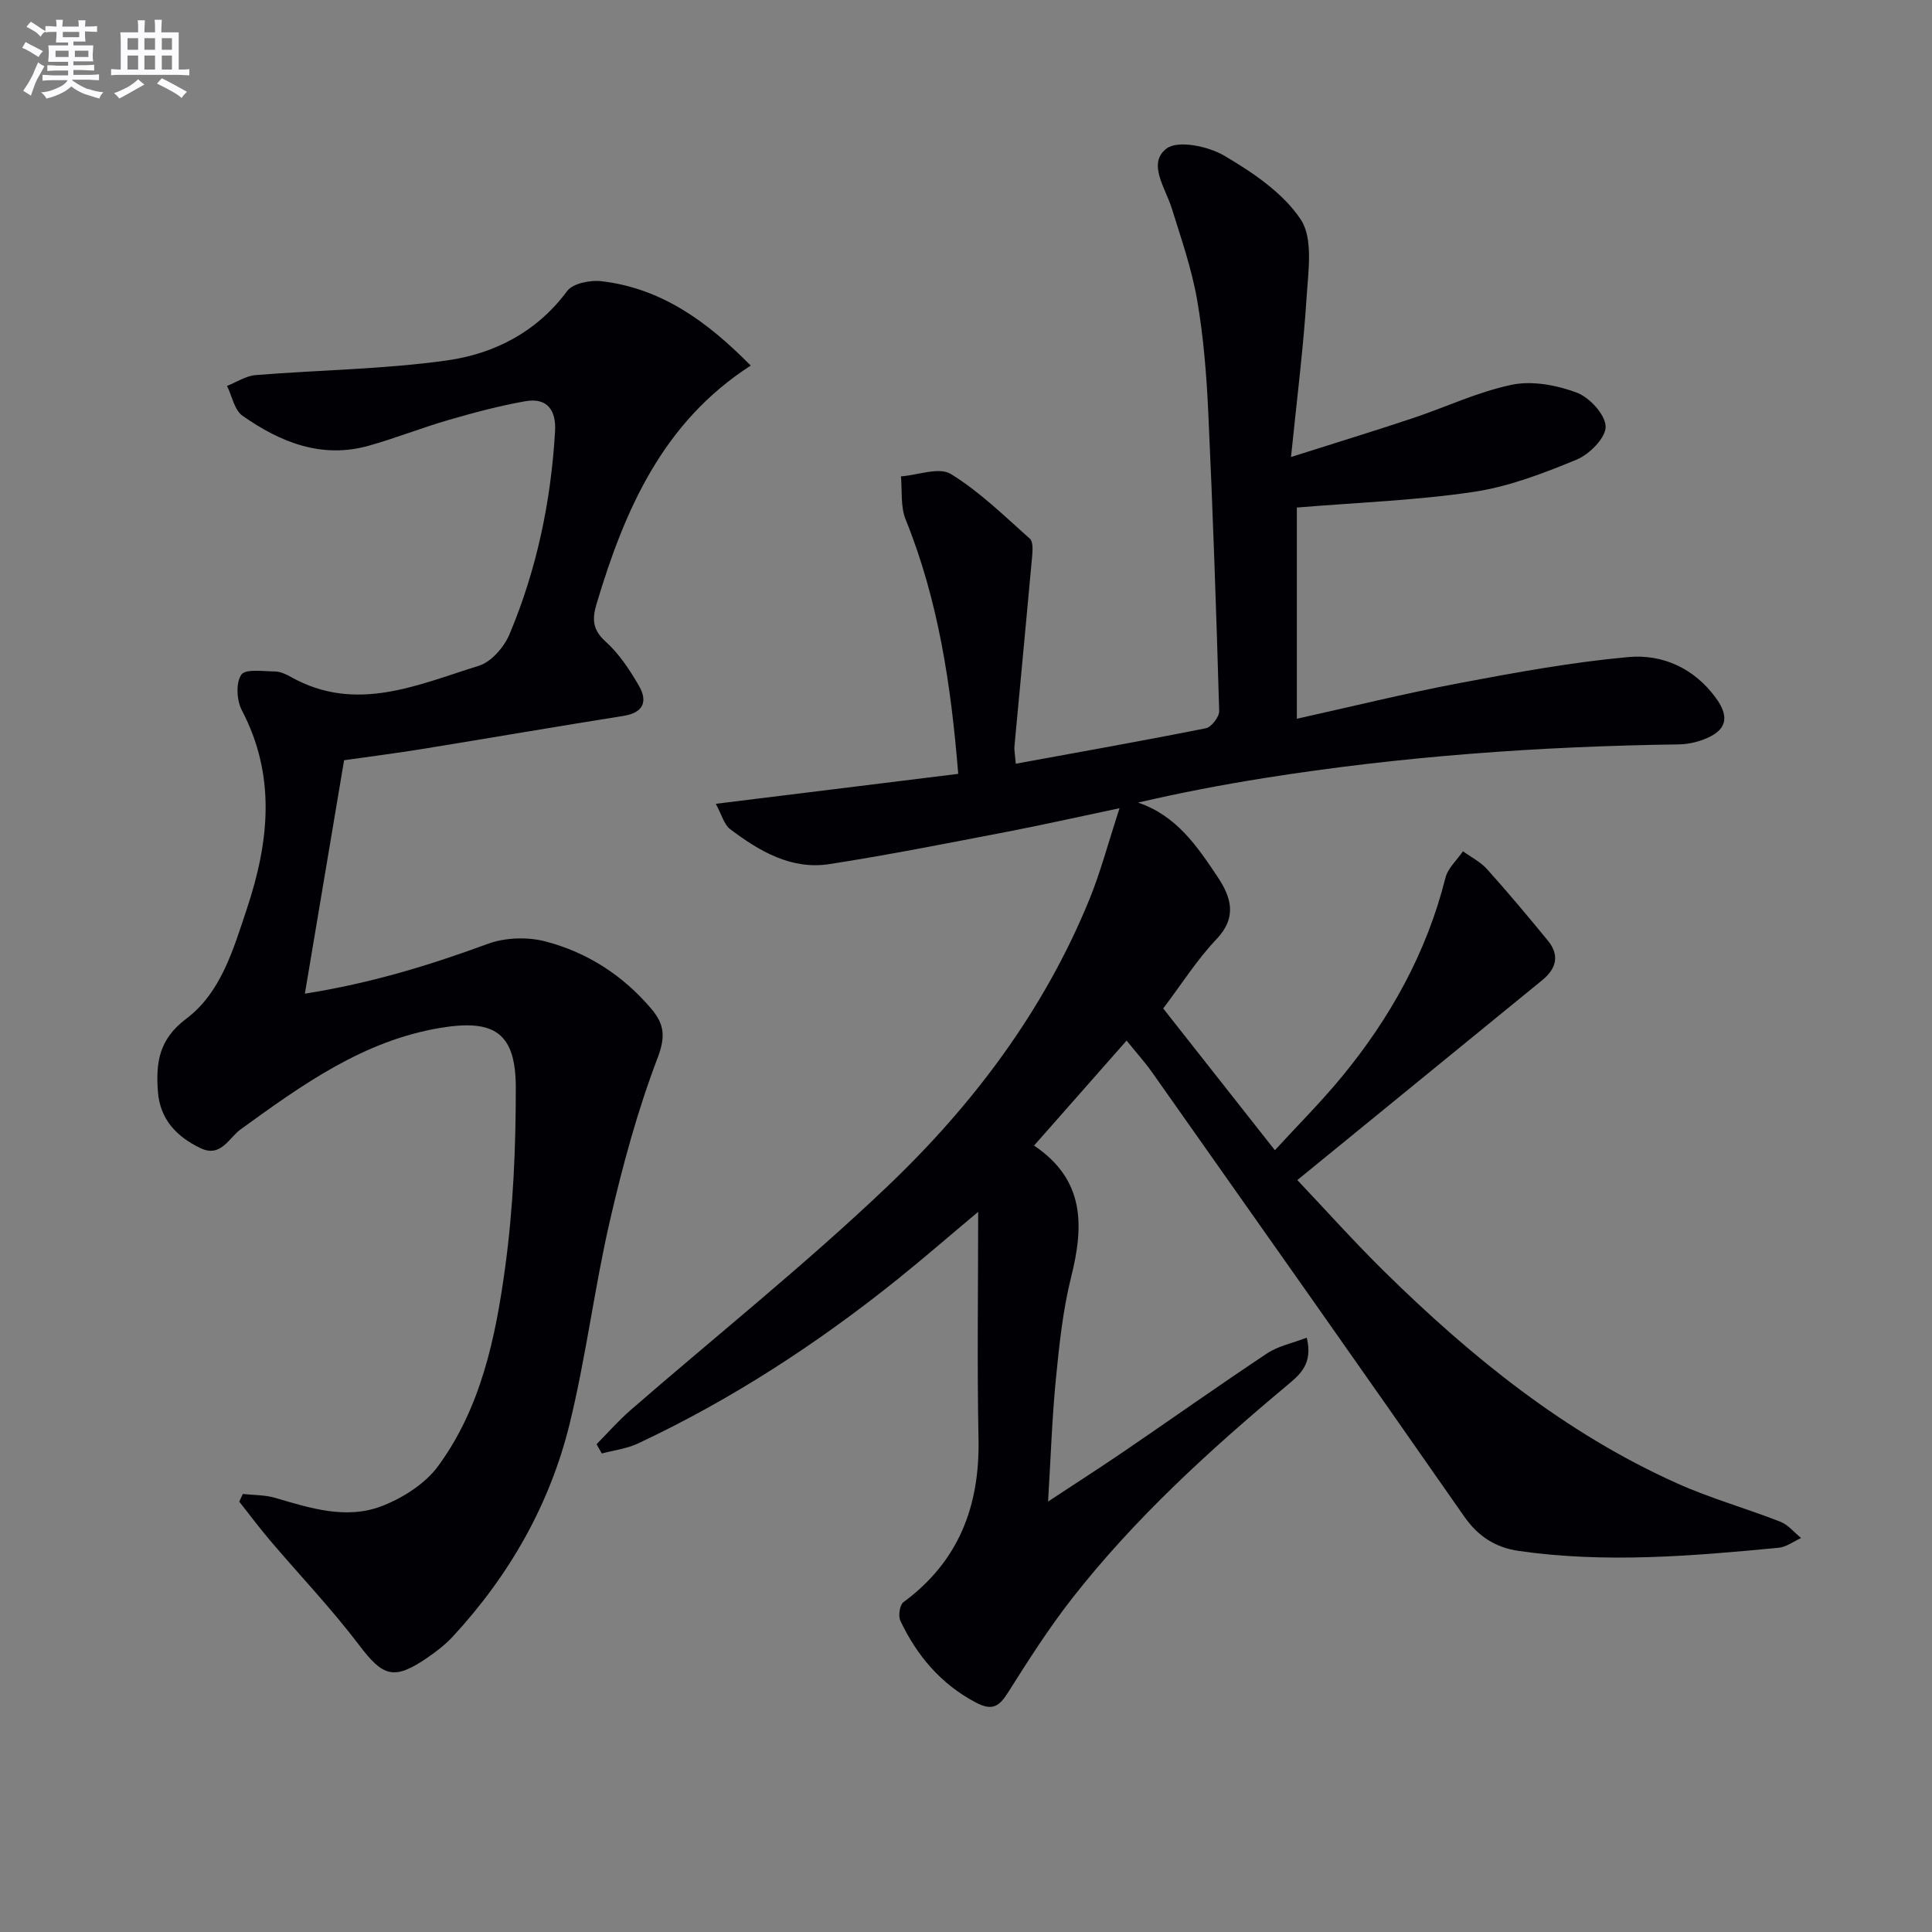<svg enable-background="new 0 0 400 400" viewBox="0 0 400 400" xmlns="http://www.w3.org/2000/svg"><rect x="0" y="0" width="400" height="400" fill="#808080" stroke="none"/><path d="m267.29 94.62c9.41-2.99 17.25-5.39 25.03-7.98 6.92-2.3 13.62-5.51 20.69-6.98 4.24-.88 9.29.08 13.44 1.63 2.65.99 5.93 4.56 5.98 7.03.05 2.31-3.36 5.75-6.01 6.84-6.87 2.84-14.02 5.59-21.32 6.68-11.91 1.77-24.02 2.2-36.6 3.24v43.73c11.25-2.49 22.44-5.26 33.75-7.4 11.54-2.18 23.15-4.3 34.83-5.37 7.15-.66 13.71 2.32 18.21 8.51 2.89 3.99 2.16 6.71-2.44 8.5-1.67.65-3.54 1.05-5.32 1.07-28.8.4-57.46 2.46-85.91 6.99-8.64 1.38-17.24 3.02-26.01 5.06 7.99 2.69 12.25 9.05 16.47 15.36 2.84 4.26 4.11 8.38-.25 12.95-3.98 4.18-7.11 9.16-11 14.31 7.3 9.27 14.87 18.87 23.12 29.35 4.78-5.21 9.54-9.96 13.8-15.13 10.06-12.21 17.62-25.76 21.51-41.26.5-2.01 2.39-3.68 3.63-5.5 1.67 1.21 3.62 2.18 4.97 3.68 4.33 4.82 8.5 9.79 12.6 14.8 2.48 3.02 1.79 5.79-1.14 8.19-16.71 13.63-33.41 27.27-50.72 41.4 5.72 6.03 11.75 12.79 18.2 19.12 17.9 17.59 37.27 33.27 60.37 43.65 6.94 3.12 14.34 5.19 21.44 7.97 1.62.64 2.87 2.22 4.29 3.37-1.55.7-3.06 1.87-4.67 2.02-17.89 1.71-35.8 3.23-53.75.66-4.84-.7-8.43-2.98-11.35-7.16-21.4-30.71-42.99-61.29-64.56-91.88-1.52-2.15-3.3-4.12-5.32-6.63-6.5 7.37-12.72 14.43-19.16 21.74 10.58 7.12 10.32 16.64 7.68 27.21-1.72 6.87-2.46 14.03-3.16 21.1-.79 8.02-1.05 16.1-1.62 25.39 5.87-3.87 10.84-7.06 15.72-10.38 9.89-6.75 19.67-13.68 29.65-20.31 2.27-1.51 5.16-2.08 8.19-3.24 1.32 5.43-1.4 7.64-4.07 9.87-16.12 13.48-31.64 27.62-44.61 44.24-4.8 6.15-9.01 12.77-13.18 19.37-1.84 2.92-3.29 3.84-6.67 2.05-7.27-3.85-12.18-9.7-15.61-16.92-.47-1-.14-3.27.63-3.84 11.46-8.44 15.83-19.91 15.55-33.83-.31-15.4-.07-30.81-.07-46.99-5.76 4.82-11.08 9.44-16.56 13.85-16.67 13.4-34.49 25.01-53.88 34.11-2.31 1.08-4.98 1.4-7.48 2.07-.36-.64-.73-1.28-1.09-1.92 2.34-2.36 4.54-4.89 7.04-7.06 17.71-15.38 36.08-30.05 53.05-46.2 17.82-16.95 32.57-36.53 41.97-59.59 2.3-5.65 3.86-11.6 6.22-18.83-8.65 1.82-16 3.48-23.39 4.9-12.2 2.34-24.39 4.77-36.66 6.67-7.92 1.23-14.52-2.67-20.58-7.24-1.25-.94-1.7-2.93-2.97-5.24 17.26-2.13 33.6-4.15 50.2-6.2-1.47-18.22-4.08-35.84-10.89-52.68-1.08-2.66-.69-5.92-.97-8.91 3.5-.26 7.89-1.99 10.32-.5 5.96 3.65 11.09 8.71 16.37 13.4.71.63.58 2.46.47 3.7-1.18 13.06-2.44 26.12-3.65 39.18-.09.95.13 1.93.26 3.71 13.34-2.44 26.37-4.75 39.35-7.34 1.16-.23 2.8-2.36 2.77-3.57-.6-20.61-1.3-41.22-2.26-61.82-.36-7.79-.98-15.63-2.31-23.3-1.12-6.45-3.31-12.74-5.27-19.02-1.31-4.2-5.07-9.26-1.07-12.31 2.36-1.8 8.67-.48 11.99 1.49 5.9 3.48 12.15 7.68 15.81 13.2 2.56 3.87 1.58 10.47 1.23 15.78-.66 10.53-1.99 21.05-3.25 33.39z" fill="#010105"/><path d="m155.43 75.69c-18.22 11.74-26.09 29.86-31.91 49.31-.94 3.15-.88 5.38 1.88 7.85 2.78 2.49 4.95 5.81 6.85 9.07 1.87 3.21 1.08 5.62-3.17 6.3-13.92 2.21-27.81 4.6-41.72 6.86-5.22.85-10.46 1.51-16.12 2.32-2.68 15.93-5.33 31.73-8.12 48.33 13.86-2.2 25.91-5.92 37.86-10.31 3.58-1.32 8.19-1.48 11.9-.52 8.66 2.25 16.08 7.02 21.96 13.95 2.67 3.15 3.01 5.7 1.32 10.15-4.17 10.94-7.27 22.37-9.9 33.8-3.2 13.89-4.93 28.14-8.32 41.98-4.1 16.72-12.49 31.41-24.22 44.08-1.57 1.69-3.46 3.14-5.37 4.44-6.86 4.67-9.09 3.78-14.02-2.73-5.71-7.53-12.27-14.41-18.4-21.62-2.22-2.61-4.27-5.36-6.39-8.05.24-.53.49-1.06.73-1.59 2.25.25 4.59.18 6.72.81 7.24 2.13 14.66 4.51 21.95 1.74 4.4-1.67 9.06-4.63 11.78-8.34 8.88-12.11 11.9-26.66 13.87-41.14 1.67-12.27 2.21-24.77 2.2-37.17 0-11.35-4.39-14.27-15.61-12.4-16.01 2.67-28.66 11.82-41.36 21.01-2.43 1.76-4.08 5.9-8.29 3.9-4.95-2.36-8.42-5.97-8.84-11.75-.43-5.92.17-10.77 5.88-15.06 7.2-5.41 9.75-14.39 12.56-22.81 4.6-13.85 6.06-27.47-1.07-41.07-1.06-2.03-1.26-5.65-.1-7.34.85-1.25 4.55-.7 6.97-.67 1.1.01 2.27.56 3.27 1.12 13.46 7.58 26.23 1.65 38.94-2.3 2.59-.8 5.24-3.88 6.35-6.53 5.64-13.41 8.59-27.52 9.43-42.05.25-4.37-1.66-6.98-6.15-6.19-5.34.94-10.61 2.35-15.83 3.86-5.57 1.61-10.98 3.77-16.55 5.34-9.8 2.77-18.36-.71-26.18-6.19-1.68-1.18-2.17-4.08-3.2-6.18 1.96-.77 3.88-2.07 5.89-2.24 13.22-1.07 26.55-1.2 39.65-3.04 9.79-1.38 18.58-5.87 24.87-14.36 1.19-1.6 4.78-2.31 7.1-2.04 12.54 1.46 22.06 8.49 30.91 17.47z" fill="#010105"/><g fill="#fbfafc"><path d="m6.8 9.5c.6.3 1.3.7 2.1 1.1-.4.4-.7.8-.9 1.2-.7-.4-1.3-.8-1.8-1.1s-1.1-.6-1.6-.8c.2-.4.5-.8.7-1.2.4.2.8.5 1.5.8zm.9 6.9c-.3.6-.5 1.1-.7 1.7s-.4 1.1-.6 1.7c-.6-.4-1.1-.7-1.6-1 .7-1 1.2-1.8 1.5-2.4.3-.5.6-1.1.8-1.7.3-.6.5-1.2.8-1.8.3.3.8.6 1.3.8-.7 1.3-1.2 2.2-1.5 2.7zm.1-11c.4.3 1 .7 1.7 1.1-.5.2-.8.6-1.1 1.1-.5-.6-1-1-1.4-1.2s-.9-.6-1.5-.8c.2-.4.5-.7.9-1.1.5.3.9.6 1.4.9zm10.5 13c1 .4 2 .6 3.1.7-.4.4-.7.8-.8 1.3-.9-.2-1.9-.6-3-.9-1-.4-2-.9-2.8-1.6-.5.4-1.1.9-1.9 1.3s-1.9.9-3.3 1.2c-.1-.3-.5-.8-1.1-1.3 1 0 2.1-.3 3.2-.8 1.2-.5 1.9-1 2.3-1.7h-3.2c-.4 0-1 0-2 .1v-1.2c1 0 1.7.1 2 .1h3.3v-1h-2.3c-.2 0-.9 0-2 .1v-1.2c1.2 0 1.9.1 2 .1h2.3v-.8h-4.1c0-.7.1-1.2.1-1.6 0-.5 0-1.1-.1-1.8h4.1v-.6h-2.5c0-.6.1-1.1.1-1.6v-.6h-.5c-.4 0-1 0-1.8.1v-1.3c1.2 0 1.9.1 2.1.1h.2c0-.3 0-.8-.1-1.4h1.4c0 .6-.1 1-.1 1.4h3.4c0-.4 0-.8-.1-1.3h1.5c0 .4-.1.9-.1 1.3.7 0 1.5 0 2.5-.1v1.2c-1 0-1.8-.1-2.5-.1v.6c0 .3 0 .8.1 1.5h-2.5v.8h4.1c0 .7-.1 1.3-.1 1.8s0 1 .1 1.5h-4.1v.8h1.4c.8 0 1.8 0 2.9-.1v1.2c-1 0-1.9-.1-2.8-.1h-1.5v1h3.2c.3 0 1 0 2.1-.1v1.2c-1.1 0-1.8-.1-2.1-.1h-3.4l-.1.1c1.4 1 2.4 1.5 3.4 1.9zm-4.1-6.6v-1.3h-2.7v1.3zm2.2-4.1v-1.1h-3.4v1.1zm1.9 4.1v-1.3h-2.8v1.3z"/><path d="m37 6.7v2.3 5.4c1 0 1.8 0 2.2-.1v1.3c-.6 0-1.5-.1-2.5-.1h-11.9c-.7 0-1.3 0-1.8.1v-1.3c.5 0 1.1.1 2 .1v-5.2c0-1 0-1.8-.1-2.5h3.7c0-1.3 0-2.1-.1-2.5h1.5c0 .4-.1 1.3-.1 2.5h2.2c0-1.2 0-2.1-.1-2.6h1.5c0 .4-.1 1.3-.1 2.6zm-12.3 13.7c-.3-.4-.7-.8-1.1-1.1 1.1-.4 2.1-.9 2.9-1.3.8-.5 1.5-1 2.1-1.6.4.4.9.8 1.3 1.1-2.5 1.4-4.2 2.4-5.2 2.9zm3.9-10.1v-2.4h-2.2v2.4zm0 4.1v-2.9h-2.2v2.9zm3.5-4.1v-2.4h-2.2v2.4zm0 4.1v-2.9h-2.2v2.9zm.4 2.9 1-1.1c.6.3 1.4.7 2.5 1.3s2 1.1 2.7 1.5c-.4.4-.8.8-1.1 1.3-.8-.8-2.5-1.7-5.1-3zm3.1-7v-2.4h-2.1v2.4zm0 4.1v-2.9h-2.1v2.9z"/></g></svg>